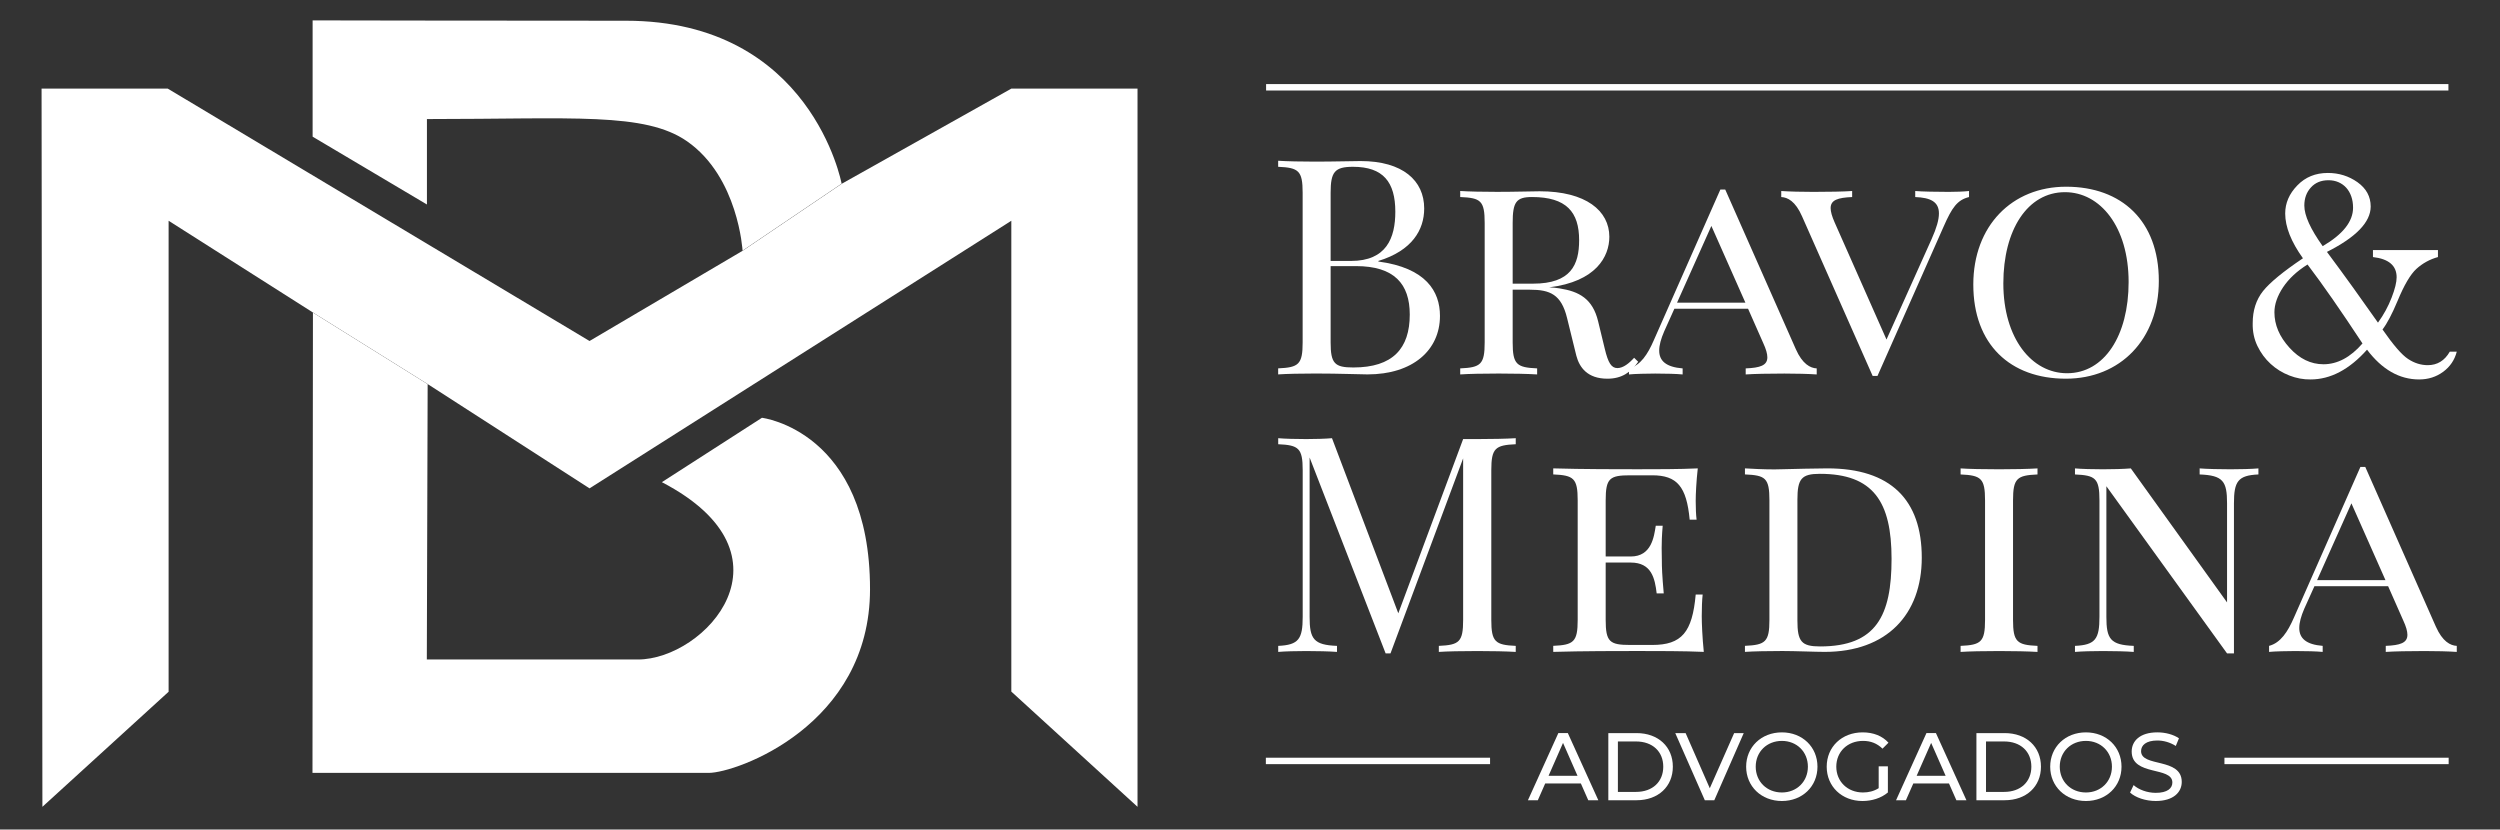 <?xml version="1.0" encoding="UTF-8" standalone="no"?>
<!DOCTYPE svg PUBLIC "-//W3C//DTD SVG 1.1//EN" "http://www.w3.org/Graphics/SVG/1.1/DTD/svg11.dtd">
<svg width="100%" height="100%" viewBox="0 0 437 145" version="1.1" xmlns="http://www.w3.org/2000/svg" xmlns:xlink="http://www.w3.org/1999/xlink" xml:space="preserve" xmlns:serif="http://www.serif.com/" style="fill-rule:evenodd;clip-rule:evenodd;stroke-linejoin:round;stroke-miterlimit:2;">
    <rect x="0" y="0" width="437" height="145" fill="#333333" stroke="none"/>
    <g id="Prancheta1" transform="matrix(1,0,0,1,-50.157,0.034)">
        <rect x="50.157" y="-0.034" width="436.68" height="144.596" style="fill:none;"/>
        <g transform="matrix(1,0,0,1,5.862,1.469)">
            <g transform="matrix(1.373,0,0,1.373,450.301,52.048)">
                <path d="M0,-7.666C2.58,-9.175 3.867,-10.807 3.867,-12.558C3.867,-13.073 3.795,-13.548 3.645,-13.979C3.496,-14.411 3.285,-14.78 3.008,-15.091C2.73,-15.399 2.396,-15.638 2.012,-15.806C1.625,-15.974 1.199,-16.057 0.736,-16.057C-0.205,-16.057 -0.951,-15.748 -1.506,-15.129C-2.059,-14.522 -2.338,-13.757 -2.338,-12.83C-2.338,-11.566 -1.557,-9.845 0,-7.666M-1.93,-5.328C-3.273,-4.491 -4.309,-3.525 -5.043,-2.43C-5.777,-1.321 -6.145,-0.257 -6.145,0.76C-6.145,2.358 -5.508,3.859 -4.23,5.264C-2.957,6.67 -1.514,7.372 0.098,7.372C1.875,7.372 3.533,6.489 5.066,4.724C3.699,2.648 2.438,0.776 1.277,-0.893C0.117,-2.562 -0.951,-4.039 -1.93,-5.328M6.4,-7.165L14.674,-7.165L14.674,-6.275C13.641,-5.992 12.727,-5.49 11.928,-4.769C11.168,-4.071 10.369,-2.712 9.531,-0.688C8.836,0.973 8.197,2.185 7.617,2.944C8.996,4.93 10.078,6.181 10.867,6.695C11.664,7.223 12.5,7.487 13.377,7.487C14.59,7.487 15.523,6.914 16.182,5.768L17.07,5.768C16.801,6.824 16.221,7.681 15.332,8.338C14.453,8.982 13.438,9.305 12.277,9.305C9.766,9.305 7.555,8.043 5.645,5.517C3.391,8.043 0.994,9.305 -1.545,9.305C-2.459,9.318 -3.363,9.149 -4.25,8.801C-5.141,8.454 -5.934,7.962 -6.629,7.323C-7.324,6.686 -7.887,5.924 -8.311,5.041C-8.736,4.159 -8.936,3.19 -8.91,2.134C-8.91,0.522 -8.473,-0.838 -7.596,-1.946C-6.719,-3.039 -5.023,-4.433 -2.514,-6.12C-4.02,-8.223 -4.773,-10.122 -4.773,-11.823C-4.773,-13.151 -4.258,-14.342 -3.227,-15.399C-2.209,-16.456 -0.916,-16.984 0.658,-16.984C2.063,-16.984 3.32,-16.591 4.43,-15.806C5.549,-15.006 6.111,-13.977 6.111,-12.712C6.111,-10.728 4.254,-8.802 0.541,-6.933C1.703,-5.374 2.82,-3.846 3.896,-2.352C4.973,-0.857 6.02,0.619 7.039,2.074C7.773,1.059 8.352,-0.006 8.777,-1.114C9.203,-2.21 9.414,-3.073 9.414,-3.705C9.414,-5.186 8.41,-6.044 6.4,-6.275L6.4,-7.165Z" style="fill:white;fill-rule:nonzero;"/>
            </g>
            <g transform="matrix(1.373,0,0,1.373,276.889,32.184)">
                <path d="M0,19.061C0,21.744 0.508,22.249 2.889,22.249C7.916,22.249 10.074,19.829 10.074,15.513C10.074,11.613 8.104,9.343 3.227,9.343L0,9.343L0,19.061ZM2.59,8.686C7.109,8.686 8.236,5.759 8.236,2.42C8.236,-1.349 6.699,-3.3 2.852,-3.3C0.508,-3.3 0,-2.644 0,0.002L0,8.686L2.59,8.686ZM6.078,8.761C12.154,9.568 13.92,12.569 13.92,15.683C13.92,20.054 10.449,23.131 4.691,23.131C3.547,23.131 1.238,23.018 -1.914,23.018C-3.715,23.018 -5.607,23.057 -6.68,23.131L-6.68,22.362C-4.068,22.249 -3.563,21.855 -3.563,19.061L-3.563,0.002C-3.563,-2.795 -4.068,-3.189 -6.68,-3.3L-6.68,-4.07C-5.607,-3.995 -3.676,-3.958 -1.988,-3.958C0.432,-3.958 2.889,-4.031 3.807,-4.031C9.193,-4.031 11.912,-1.538 11.912,2.007C11.912,4.728 10.373,7.373 6.078,8.686L6.078,8.761Z" style="fill:white;fill-rule:nonzero;"/>
            </g>
            <g transform="matrix(1.373,0,0,1.373,312.266,48.495)">
                <path d="M0,-0.302C4.838,-0.302 5.871,-2.72 5.871,-5.836C5.871,-9.418 4.258,-11.331 -0.131,-11.331C-2.158,-11.331 -2.59,-10.675 -2.59,-8.031L-2.59,-0.302L0,-0.302ZM13.393,9.641C12.475,10.954 11.33,11.798 9.473,11.798C6.939,11.798 5.91,10.372 5.516,8.871L4.334,4.069C3.6,1.069 2.176,0.467 -0.395,0.467L-2.59,0.467L-2.59,7.184C-2.59,9.978 -2.082,10.372 0.525,10.485L0.525,11.255C-0.658,11.18 -2.59,11.141 -4.352,11.141C-6.34,11.141 -8.199,11.18 -9.27,11.255L-9.27,10.485C-6.66,10.372 -6.154,9.978 -6.154,7.184L-6.154,-8.031C-6.154,-10.881 -6.66,-11.218 -9.27,-11.331L-9.27,-12.1C-8.199,-12.026 -6.268,-11.989 -4.578,-11.989C-2.309,-11.989 0,-12.063 0.844,-12.063C6.752,-12.063 9.717,-9.568 9.717,-6.268C9.717,-3.753 8.029,-0.565 2.064,0.168C2.514,0.186 2.906,0.223 3.377,0.3C5.871,0.692 7.596,1.612 8.291,4.501L9.137,7.991C9.566,9.791 9.979,10.447 10.746,10.447C11.48,10.447 12.25,9.829 12.869,9.134L13.393,9.641Z" style="fill:white;fill-rule:nonzero;"/>
            </g>
            <g transform="matrix(1.373,0,0,1.373,343.443,57.586)">
                <path d="M0,-14.273L-4.371,-4.502L4.332,-4.502L0,-14.273ZM10.748,1.408C11.592,3.322 12.605,3.828 13.412,3.866L13.412,4.635C12.361,4.561 10.748,4.522 9.303,4.522C7.297,4.522 5.457,4.561 4.369,4.635L4.369,3.866C6.209,3.79 7.127,3.491 7.127,2.457C7.127,2.009 6.959,1.408 6.602,0.64L4.67,-3.732L-4.709,-3.732L-6.002,-0.861C-6.416,0.096 -6.643,0.901 -6.643,1.596C-6.643,2.91 -5.76,3.698 -3.658,3.866L-3.658,4.635C-4.428,4.561 -5.76,4.522 -7.148,4.522C-8.031,4.522 -9.832,4.561 -10.488,4.635L-10.488,3.866C-9.023,3.491 -8.104,2.066 -7.338,0.301L1.145,-18.908L1.764,-18.908L10.748,1.408Z" style="fill:white;fill-rule:nonzero;"/>
            </g>
            <g transform="matrix(1.373,0,0,1.373,379.077,64.209)">
                <path d="M0,-23.542C0.766,-23.468 2.887,-23.431 4.256,-23.431C5.156,-23.431 6.187,-23.468 6.848,-23.542L6.848,-22.773C5.346,-22.399 4.687,-21.442 3.619,-19.022L-4.805,0L-5.422,0L-14.408,-20.316C-15.254,-22.249 -16.248,-22.736 -17.057,-22.773L-17.057,-23.542C-16.023,-23.468 -14.408,-23.431 -12.945,-23.431C-10.955,-23.431 -9.1,-23.468 -8.031,-23.542L-8.031,-22.773C-9.852,-22.699 -10.77,-22.399 -10.77,-21.367C-10.77,-20.917 -10.602,-20.316 -10.262,-19.548L-3.658,-4.633L2.08,-17.408C2.719,-18.834 3.018,-19.885 3.018,-20.69C3.018,-22.173 1.949,-22.699 0,-22.773L0,-23.542Z" style="fill:white;fill-rule:nonzero;"/>
            </g>
            <g transform="matrix(1.373,0,0,1.373,394.479,47.798)">
                <path d="M0,0.168C0,7.185 3.625,11.61 8.107,11.61C12.871,11.61 15.949,6.808 15.949,-0.001C15.949,-7.017 12.348,-11.442 7.846,-11.442C3.08,-11.442 0,-6.642 0,0.168M19.795,-0.152C19.795,7.297 14.879,12.305 7.957,12.305C0.885,12.305 -3.824,7.954 -3.824,0.318C-3.824,-7.146 1.092,-12.137 7.994,-12.137C15.066,-12.137 19.795,-7.784 19.795,-0.152" style="fill:white;fill-rule:nonzero;"/>
            </g>
            <g transform="matrix(1.373,0,0,1.373,309.246,111.658)">
                <path d="M0,-25.863C-2.607,-25.749 -3.111,-25.355 -3.111,-22.559L-3.111,-3.496C-3.111,-0.697 -2.607,-0.304 0,-0.191L0,0.578C-1.199,0.504 -3.111,0.467 -4.877,0.467C-6.883,0.467 -8.723,0.504 -9.791,0.578L-9.791,-0.191C-7.184,-0.304 -6.697,-0.697 -6.697,-3.496L-6.697,-24.062L-15.945,0.768L-16.564,0.768L-26.242,-24.173L-26.242,-3.888C-26.242,-1.072 -25.736,-0.304 -22.756,-0.191L-22.756,0.578C-23.672,0.504 -25.363,0.467 -26.674,0.467C-27.967,0.467 -29.395,0.504 -30.24,0.578L-30.24,-0.191C-27.629,-0.304 -27.123,-1.072 -27.123,-3.888L-27.123,-22.559C-27.123,-25.355 -27.629,-25.749 -30.24,-25.863L-30.24,-26.631C-29.395,-26.556 -27.967,-26.519 -26.674,-26.519C-25.549,-26.519 -24.234,-26.556 -23.393,-26.631L-14.951,-4.34L-6.697,-26.519L-4.877,-26.519C-3.111,-26.519 -1.199,-26.556 0,-26.631L0,-25.863Z" style="fill:white;fill-rule:nonzero;"/>
            </g>
            <g transform="matrix(1.373,0,0,1.373,341.919,90.394)">
                <path d="M0,8.761C-0.076,9.456 -0.115,10.45 -0.115,11.517C-0.115,12.402 -0.041,14.261 0.146,16.062C-2.348,15.95 -5.799,15.95 -8.275,15.95C-10.488,15.95 -15.365,15.95 -19.023,16.062L-19.023,15.292C-16.416,15.179 -15.91,14.786 -15.91,11.988L-15.91,-3.229C-15.91,-6.046 -16.416,-6.42 -19.023,-6.532L-19.023,-7.301C-15.365,-7.19 -10.488,-7.19 -8.275,-7.19C-6.045,-7.19 -2.893,-7.19 -0.621,-7.301C-0.811,-5.649 -0.885,-3.963 -0.885,-3.155C-0.885,-2.237 -0.846,-1.354 -0.771,-0.77L-1.652,-0.77C-2.047,-4.995 -3.266,-6.42 -6.418,-6.42L-9.23,-6.42C-11.84,-6.42 -12.346,-6.046 -12.346,-3.229L-12.346,3.917L-9.156,3.917C-6.494,3.917 -6.193,1.386 -5.969,-0.003L-5.088,-0.003C-5.197,1.29 -5.219,2.155 -5.219,2.849C-5.219,3.393 -5.197,3.844 -5.197,4.294C-5.197,5.345 -5.162,6.265 -4.955,8.612L-5.854,8.612C-6.08,6.716 -6.494,4.689 -9.156,4.689L-12.346,4.689L-12.346,11.988C-12.346,14.786 -11.84,15.179 -9.23,15.179L-6.418,15.179C-2.666,15.179 -1.316,13.566 -0.885,8.761L0,8.761Z" style="fill:white;fill-rule:nonzero;"/>
            </g>
            <g transform="matrix(1.373,0,0,1.373,358.483,85.855)">
                <path d="M0,15.371C0,18.053 0.508,18.674 2.891,18.674C10.037,18.674 11.986,14.75 11.986,7.523C11.986,0.262 9.68,-3.302 2.852,-3.302C0.508,-3.302 0,-2.662 0,0.002L0,15.371ZM-6.68,-3.996C-5.797,-3.941 -4.354,-3.865 -2.928,-3.865C-2.607,-3.865 -2.309,-3.885 -1.986,-3.885C-0.227,-3.922 2.346,-3.996 3.809,-3.996C11.875,-3.996 15.832,0.002 15.832,7.373C15.832,14.6 11.387,19.367 3.473,19.367C2.309,19.367 -0.264,19.256 -1.914,19.256C-3.715,19.256 -5.609,19.293 -6.68,19.367L-6.68,18.598C-4.072,18.484 -3.564,18.092 -3.564,15.293L-3.564,0.076C-3.564,-2.777 -4.072,-3.114 -6.68,-3.227L-6.68,-3.996Z" style="fill:white;fill-rule:nonzero;"/>
            </g>
            <g transform="matrix(1.373,0,0,1.373,400.45,111.396)">
                <path d="M0,-21.824C-2.607,-21.712 -3.115,-21.338 -3.115,-18.521L-3.115,-3.304C-3.115,-0.506 -2.607,-0.113 0,0L0,0.77C-1.182,0.696 -3.115,0.658 -4.877,0.658C-6.867,0.658 -8.723,0.696 -9.791,0.77L-9.791,0C-7.184,-0.113 -6.678,-0.506 -6.678,-3.304L-6.678,-18.521C-6.678,-21.338 -7.184,-21.712 -9.791,-21.824L-9.791,-22.594C-8.723,-22.519 -6.867,-22.482 -4.877,-22.482C-3.115,-22.482 -1.182,-22.519 0,-22.594L0,-21.824Z" style="fill:white;fill-rule:nonzero;"/>
            </g>
            <g transform="matrix(1.373,0,0,1.373,439.067,111.655)">
                <path d="M0,-22.013C-2.607,-21.901 -3.115,-21.13 -3.115,-18.335L-3.115,0.77L-3.994,0.77L-19.357,-20.513L-19.357,-3.886C-19.357,-1.07 -18.852,-0.302 -15.871,-0.189L-15.871,0.581C-16.789,0.507 -18.479,0.469 -19.789,0.469C-21.084,0.469 -22.51,0.507 -23.355,0.581L-23.355,-0.189C-20.748,-0.302 -20.238,-1.07 -20.238,-3.886L-20.238,-18.71C-20.238,-21.527 -20.748,-21.901 -23.355,-22.013L-23.355,-22.783C-22.51,-22.708 -21.084,-22.671 -19.789,-22.671C-18.514,-22.671 -17.201,-22.708 -16.244,-22.783L-3.994,-5.724L-3.994,-18.335C-3.994,-21.13 -4.482,-21.901 -7.484,-22.013L-7.484,-22.783C-6.564,-22.708 -4.877,-22.671 -3.564,-22.671C-2.271,-22.671 -0.842,-22.708 0,-22.783L0,-22.013Z" style="fill:white;fill-rule:nonzero;"/>
            </g>
            <g transform="matrix(1.373,0,0,1.373,455.322,106.085)">
                <path d="M0,-14.279L-4.369,-4.504L4.334,-4.504L0,-14.279ZM10.748,1.409C11.596,3.323 12.607,3.83 13.414,3.867L13.414,4.637C12.363,4.563 10.748,4.526 9.307,4.526C7.299,4.526 5.461,4.563 4.373,4.637L4.373,3.867C6.211,3.793 7.129,3.492 7.129,2.461C7.129,2.008 6.961,1.409 6.604,0.641L4.672,-3.732L-4.707,-3.732L-6.002,-0.862C-6.412,0.092 -6.639,0.901 -6.639,1.596C-6.639,2.91 -5.758,3.698 -3.658,3.867L-3.658,4.637C-4.424,4.563 -5.758,4.526 -7.146,4.526C-8.027,4.526 -9.828,4.563 -10.484,4.637L-10.484,3.867C-9.021,3.492 -8.104,2.066 -7.332,0.3L1.146,-18.916L1.764,-18.916L10.748,1.409Z" style="fill:white;fill-rule:nonzero;"/>
            </g>
            <g transform="matrix(1.373,0,0,1.373,191.411,122.886)">
                <path d="M0,-67.193L21.605,-79.314L37.671,-79.314L37.671,12.121L21.605,-2.548L21.605,-62.492L-32.095,-28.422L-52.691,-41.692L-67.294,-50.802L-85.683,-62.492L-85.683,-2.529L-101.751,12.121L-101.857,-79.314L-85.791,-79.314L-32.095,-47.183L-12.612,-58.666L0,-67.193Z" style="fill:white;fill-rule:nonzero;"/>
            </g>
            <g transform="matrix(1.373,0,0,1.373,191.411,13.768)">
                <path d="M0,12.262C0,12.262 -3.84,-8.483 -27.468,-8.483C-45.794,-8.483 -67.349,-8.527 -67.349,-8.527L-67.349,6.276L-52.796,14.912L-52.796,4.036C-34.167,4.036 -25.033,3.133 -19.666,6.875C-13.142,11.428 -12.612,20.789 -12.612,20.789L0,12.262Z" style="fill:white;fill-rule:nonzero;"/>
            </g>
            <g transform="matrix(1.373,0,0,1.373,119.048,121.091)">
                <path d="M0,-40.385L-0.105,-5.327L26.768,-5.327C35.275,-5.327 47.623,-18.628 29.819,-27.904L42.559,-36.1C42.559,-36.1 56.32,-34.451 56.32,-14.279C56.32,3.091 39.279,9.11 35.783,9.11L-14.662,9.11L-14.604,-49.495L0,-40.385Z" style="fill:white;fill-rule:nonzero;"/>
            </g>
            <g transform="matrix(-1.373,0,0,1.373,518.681,123.485)">
                <rect x="155.807" y="5.434" width="28.545" height="0.818" style="fill:white;"/>
            </g>
            <g transform="matrix(-1.373,0,0,1.373,853.722,123.485)">
                <rect x="277.787" y="5.434" width="28.545" height="0.818" style="fill:white;"/>
            </g>
            <g transform="matrix(-1.373,0,0,1.373,686.202,-111.957)">
                <rect x="155.807" y="91.152" width="150.525" height="0.819" style="fill:white;"/>
            </g>
            <g transform="matrix(1.373,0,0,1.373,320.042,130.914)">
                <path d="M0,2.325L-1.842,-1.864L-3.684,2.325L0,2.325ZM0.428,3.3L-4.111,3.3L-5.051,5.436L-6.311,5.436L-2.439,-3.111L-1.23,-3.111L2.65,5.436L1.369,5.436L0.428,3.3Z" style="fill:white;fill-rule:nonzero;"/>
            </g>
            <g transform="matrix(1.373,0,0,1.373,330.273,128.1)">
                <path d="M0,6.425C2.111,6.425 3.467,5.13 3.467,3.214C3.467,1.296 2.111,0.003 0,0.003L-2.309,0.003L-2.309,6.425L0,6.425ZM-3.527,-1.061L0.072,-1.061C2.818,-1.061 4.687,0.675 4.687,3.214C4.687,5.753 2.818,7.486 0.072,7.486L-3.527,7.486L-3.527,-1.061Z" style="fill:white;fill-rule:nonzero;"/>
            </g>
            <g transform="matrix(1.373,0,0,1.373,349.1,138.38)">
                <path d="M0,-8.547L-3.748,0L-4.955,0L-8.717,-8.547L-7.398,-8.547L-4.322,-1.526L-1.221,-8.547L0,-8.547Z" style="fill:white;fill-rule:nonzero;"/>
            </g>
            <g transform="matrix(1.373,0,0,1.373,360.315,132.514)">
                <path d="M0,0C0,-1.893 -1.416,-3.283 -3.309,-3.283C-5.225,-3.283 -6.643,-1.893 -6.643,0C-6.643,1.891 -5.225,3.283 -3.309,3.283C-1.416,3.283 0,1.891 0,0M-7.861,0C-7.861,-2.502 -5.934,-4.369 -3.309,-4.369C-0.707,-4.369 1.219,-2.516 1.219,0C1.219,2.516 -0.707,4.369 -3.309,4.369C-5.934,4.369 -7.861,2.5 -7.861,0" style="fill:white;fill-rule:nonzero;"/>
            </g>
            <g transform="matrix(1.373,0,0,1.373,372.688,132.581)">
                <path d="M0,-0.098L1.172,-0.098L1.172,3.234C0.318,3.955 -0.867,4.32 -2.063,4.32C-4.687,4.32 -6.617,2.476 -6.617,-0.049C-6.617,-2.577 -4.687,-4.418 -2.039,-4.418C-0.684,-4.418 0.465,-3.969 1.246,-3.102L0.488,-2.344C-0.221,-3.028 -1.025,-3.332 -1.99,-3.332C-3.967,-3.332 -5.396,-1.953 -5.396,-0.049C-5.396,1.832 -3.967,3.234 -2.002,3.234C-1.281,3.234 -0.611,3.076 0,2.685L0,-0.098Z" style="fill:white;fill-rule:nonzero;"/>
            </g>
            <g transform="matrix(1.373,0,0,1.373,384.391,130.914)">
                <path d="M0,2.325L-1.844,-1.864L-3.689,2.325L0,2.325ZM0.426,3.3L-4.115,3.3L-5.055,5.436L-6.311,5.436L-2.443,-3.111L-1.234,-3.111L2.648,5.436L1.367,5.436L0.426,3.3Z" style="fill:white;fill-rule:nonzero;"/>
            </g>
            <g transform="matrix(1.373,0,0,1.373,394.616,128.1)">
                <path d="M0,6.425C2.113,6.425 3.467,5.13 3.467,3.214C3.467,1.296 2.113,0.003 0,0.003L-2.307,0.003L-2.307,6.425L0,6.425ZM-3.527,-1.061L0.074,-1.061C2.82,-1.061 4.689,0.675 4.689,3.214C4.689,5.753 2.82,7.486 0.074,7.486L-3.527,7.486L-3.527,-1.061Z" style="fill:white;fill-rule:nonzero;"/>
            </g>
            <g transform="matrix(1.373,0,0,1.373,413.462,132.514)">
                <path d="M0,0C0,-1.893 -1.418,-3.283 -3.311,-3.283C-5.227,-3.283 -6.643,-1.893 -6.643,0C-6.643,1.891 -5.227,3.283 -3.311,3.283C-1.418,3.283 0,1.891 0,0M-7.861,0C-7.861,-2.502 -5.934,-4.369 -3.311,-4.369C-0.711,-4.369 1.219,-2.516 1.219,0C1.219,2.516 -0.711,4.369 -3.311,4.369C-5.934,4.369 -7.861,2.5 -7.861,0" style="fill:white;fill-rule:nonzero;"/>
            </g>
            <g transform="matrix(1.373,0,0,1.373,416.63,127.988)">
                <path d="M0,6.59L0.451,5.639C1.086,6.213 2.172,6.627 3.27,6.627C4.748,6.627 5.385,6.055 5.385,5.309C5.385,3.221 0.207,4.539 0.207,1.365C0.207,0.047 1.232,-1.074 3.479,-1.074C4.479,-1.074 5.518,-0.806 6.225,-0.318L5.822,0.658C5.076,0.182 4.234,-0.037 3.479,-0.037C2.027,-0.037 1.402,0.572 1.402,1.319C1.402,3.402 6.58,2.098 6.58,5.235C6.58,6.541 5.529,7.664 3.27,7.664C1.965,7.664 0.684,7.225 0,6.59" style="fill:white;fill-rule:nonzero;"/>
            </g>
        </g>
    </g>
</svg>

